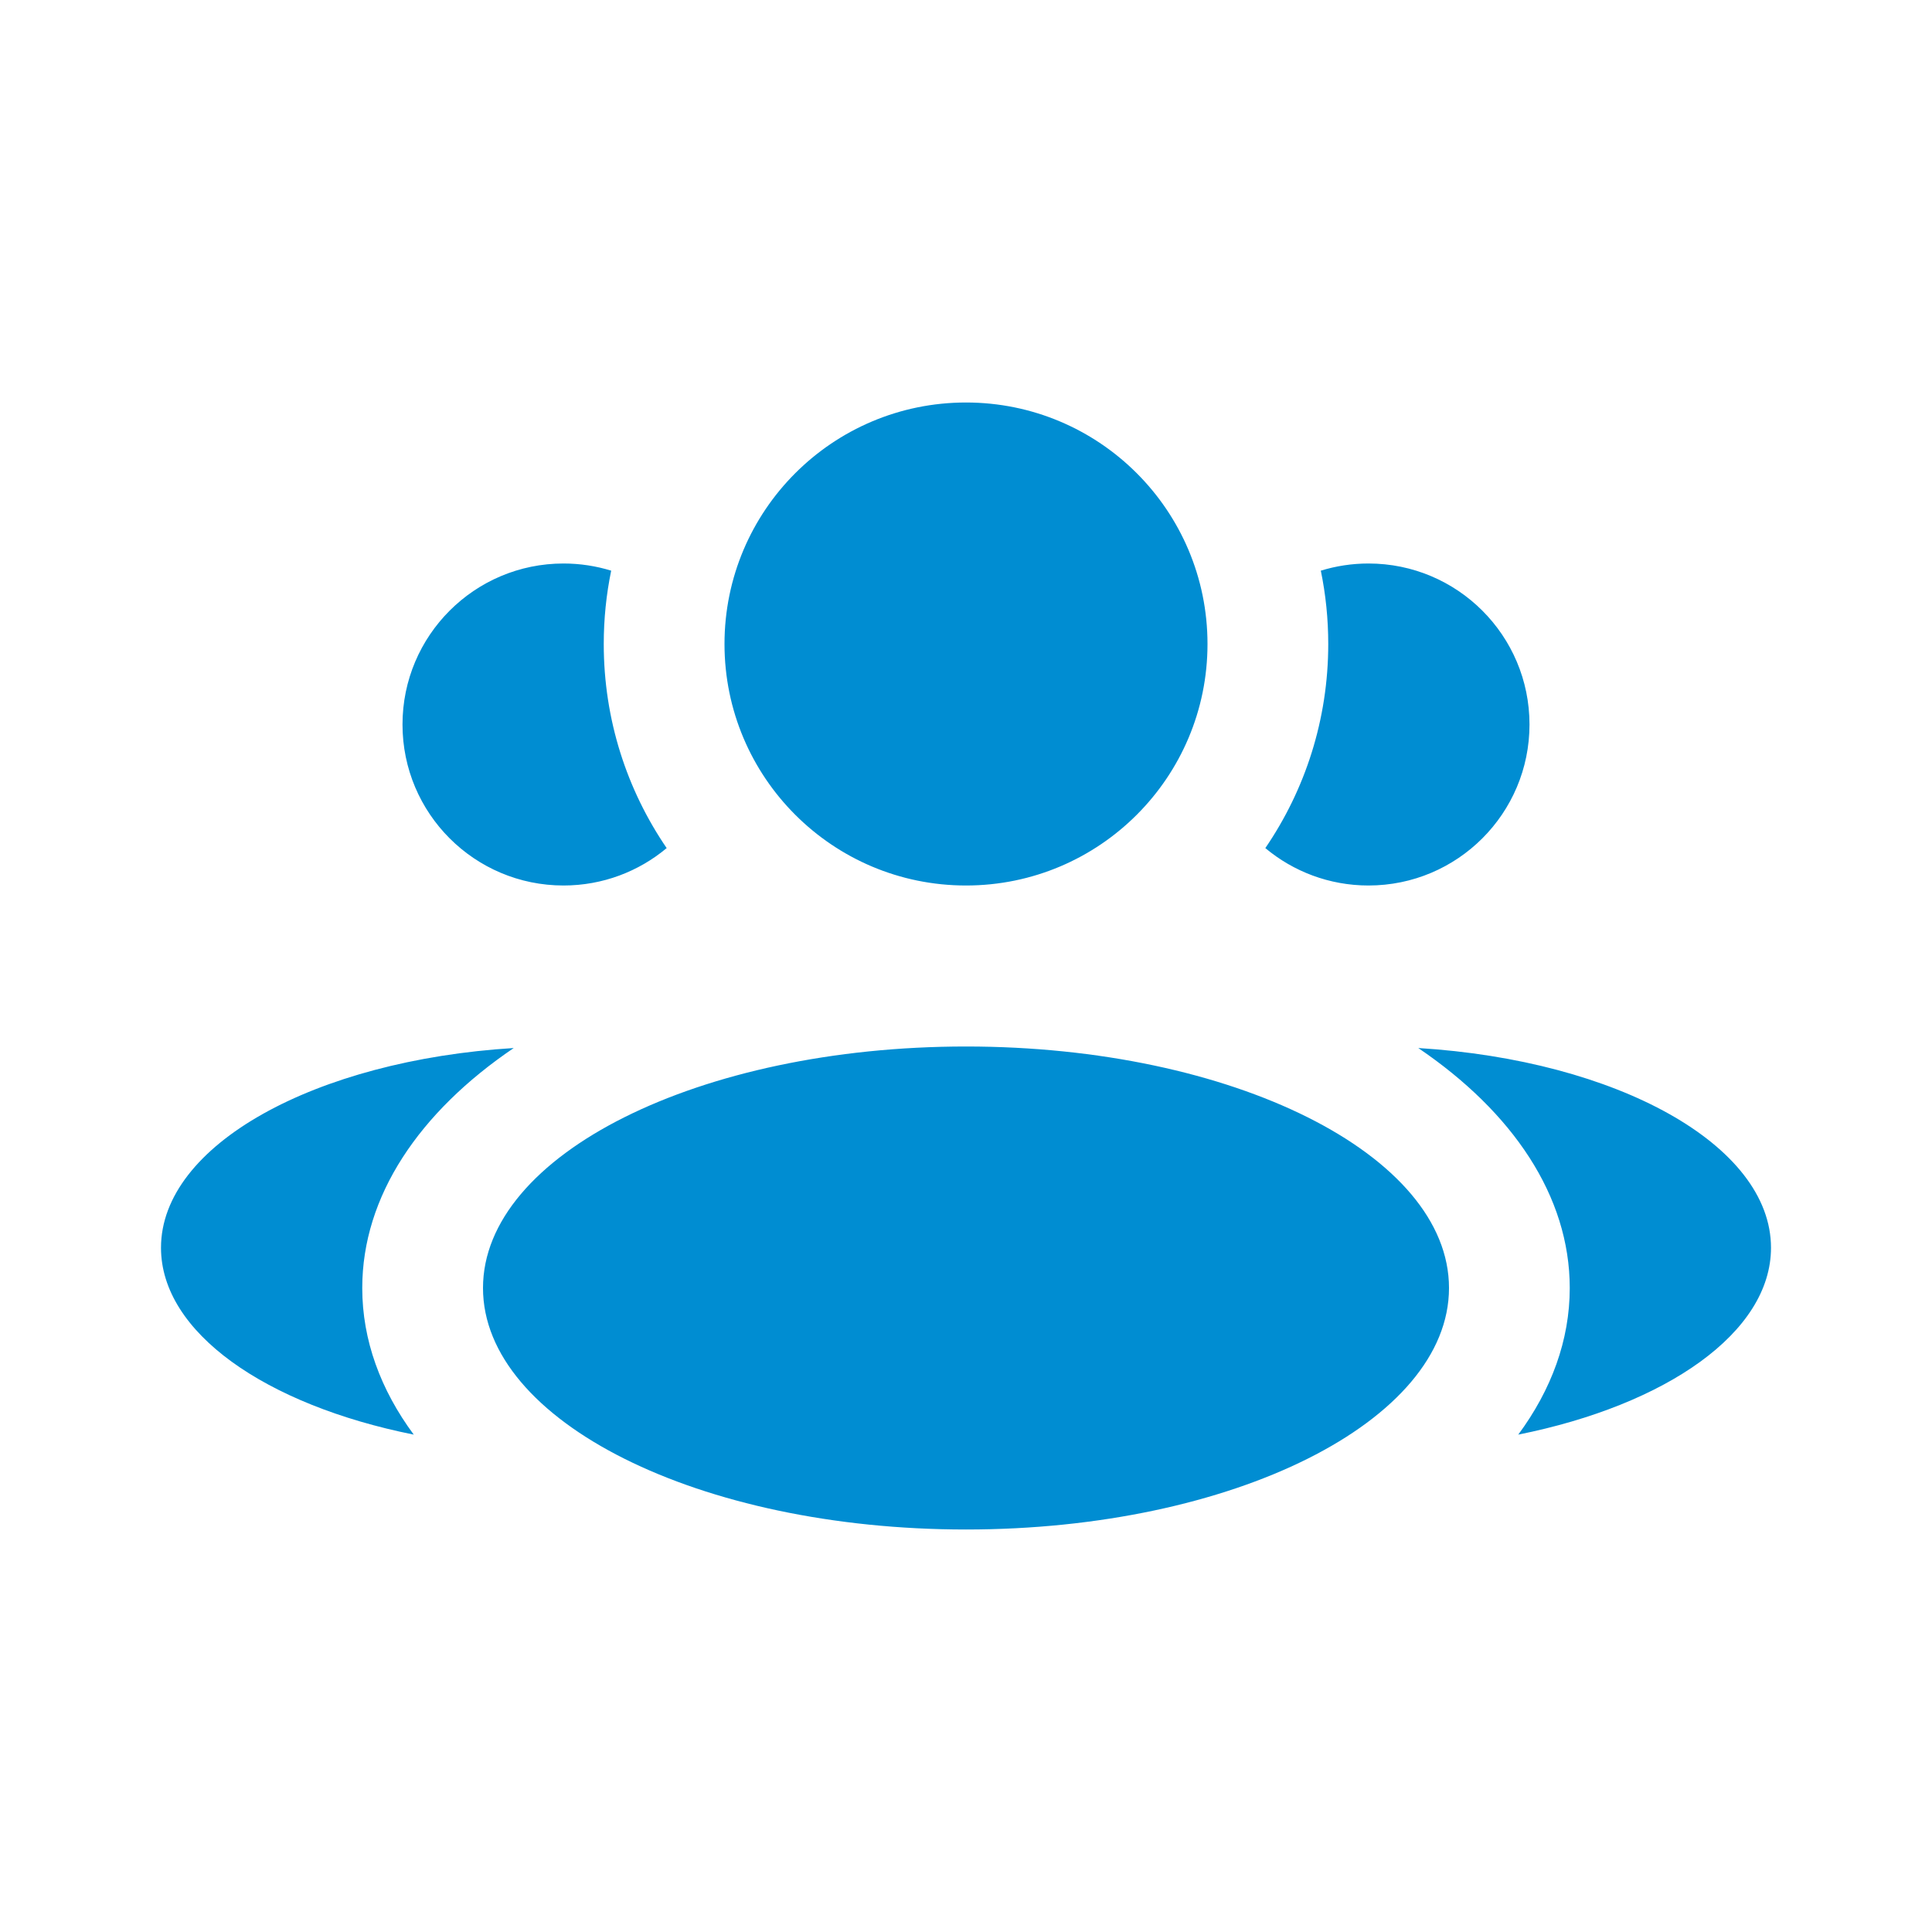 <svg width="72" height="72" viewBox="0 0 72 72" fill="none" xmlns="http://www.w3.org/2000/svg">
<path fill-rule="evenodd" clip-rule="evenodd" d="M36 33C40.971 33 45 28.971 45 24C45 19.029 40.971 15 36 15C31.029 15 27 19.029 27 24C27 28.971 31.029 33 36 33ZM36 57C45.941 57 54 52.971 54 48C54 43.029 45.941 39 36 39C26.059 39 18 43.029 18 48C18 52.971 26.059 57 36 57ZM19.145 39.057C11.736 39.514 6 42.672 6 46.5C6 49.656 9.898 52.357 15.419 53.464C14.185 51.794 13.5 49.945 13.5 48C13.5 44.57 15.632 41.439 19.145 39.057ZM58.5 48C58.5 49.945 57.815 51.794 56.581 53.464C62.102 52.357 66 49.656 66 46.5C66 42.672 60.264 39.514 52.855 39.057C56.368 41.439 58.5 44.57 58.5 48ZM47.155 31.606C48.635 29.44 49.5 26.821 49.5 24C49.5 23.064 49.405 22.15 49.223 21.267C49.785 21.094 50.381 21 51 21C54.314 21 57 23.686 57 27C57 30.314 54.314 33 51 33C49.537 33 48.196 32.476 47.155 31.606ZM21 21C21.619 21 22.215 21.094 22.777 21.267C22.595 22.15 22.5 23.064 22.5 24C22.5 26.821 23.365 29.44 24.845 31.606C23.804 32.476 22.463 33 21 33C17.686 33 15 30.314 15 27C15 23.686 17.686 21 21 21Z" fill="#008DD2"/>
</svg>
